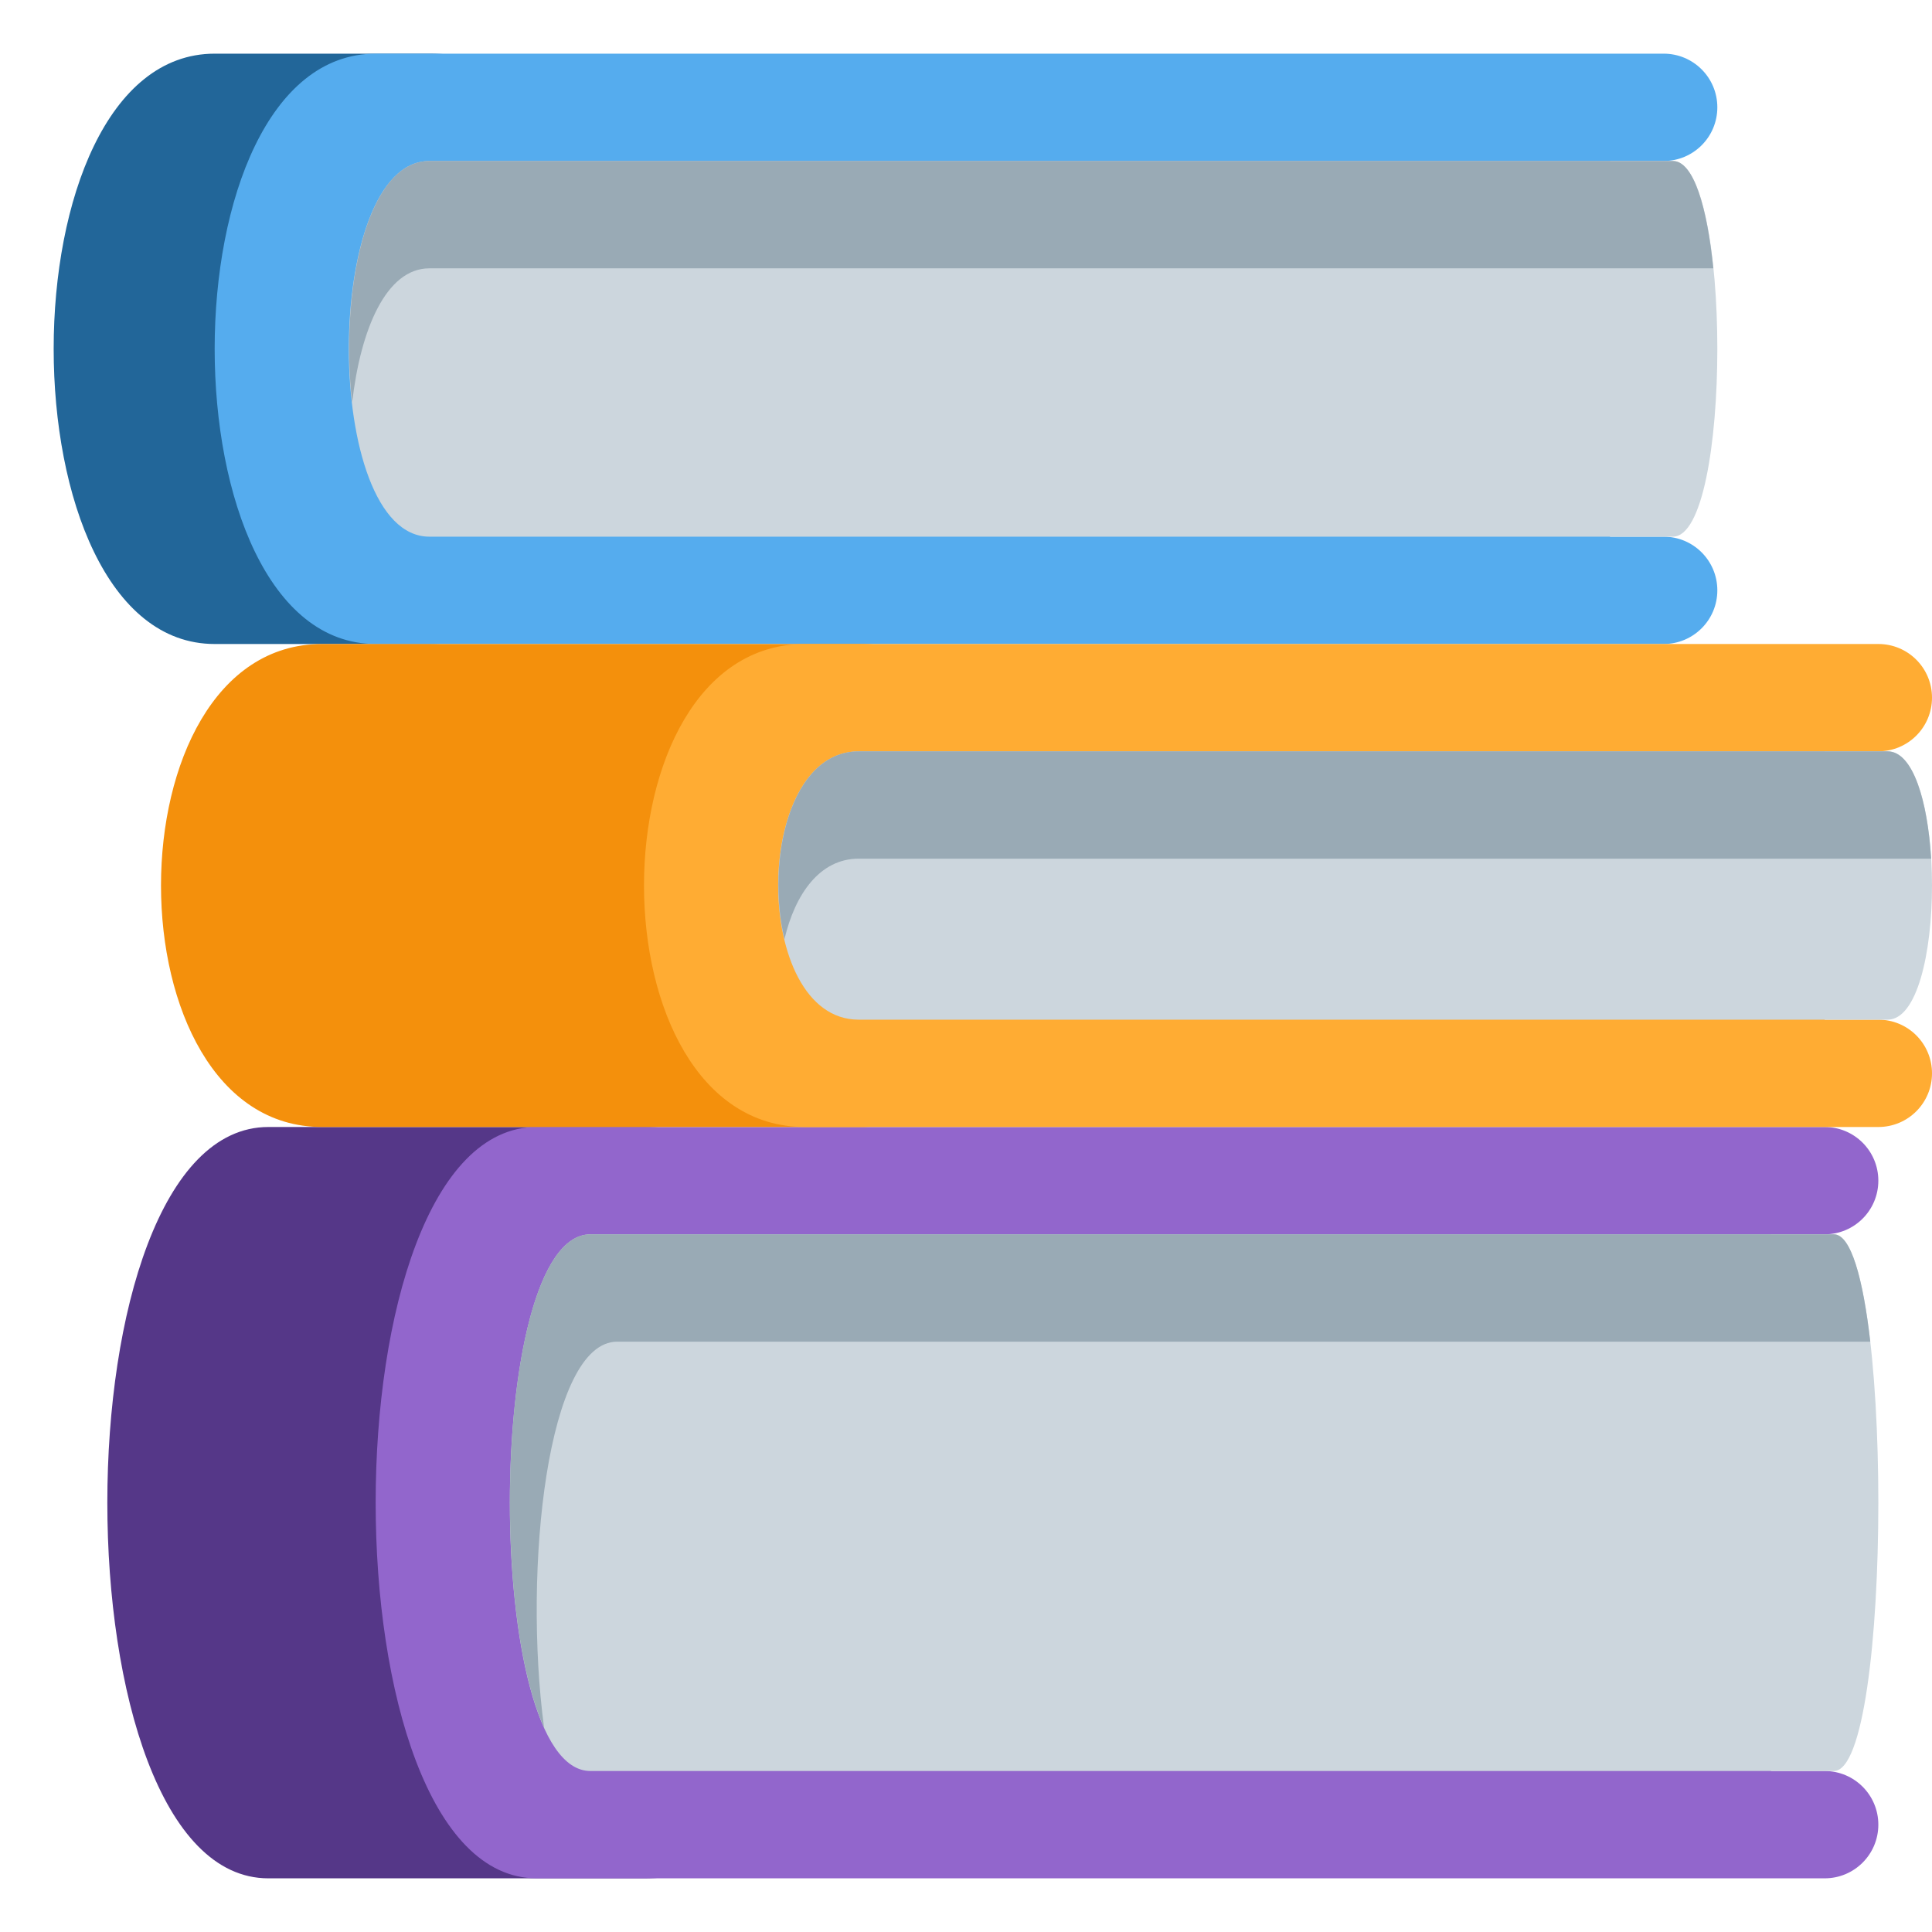 <svg xmlns="http://www.w3.org/2000/svg" viewBox="0 0 36 36"><path fill="#553788" d="M15 31c0 2.209-.791 4-3 4H5c-4 0-4-14 0-14h7c2.209 0 3 1.791 3 4v6z"></path><path fill="#9266CC" d="M34 33h-1V23h1c.553 0 1-.447 1-1s-.447-1-1-1H10c-4 0-4 14 0 14h24c.553 0 1-.447 1-1s-.447-1-1-1z"></path><path fill="#CCD6DD" d="M34.172 33H11c-2 0-2-10 0-10h23.172c1.104 0 1.104 10 0 10z"></path><path fill="#99AAB5" d="M11.5 25h23.35c-.135-1.175-.36-2-.678-2H11c-1.651 0-1.938 6.808-.863 9.188C9.745 29.229 10.199 25 11.5 25z"></path><path fill="#269" d="M12 8c0 2.209-1.791 4-4 4H4C0 12 0 1 4 1h4c2.209 0 4 1.791 4 4v3z"></path><path fill="#55ACEE" d="M31 10h-1V3h1c.553 0 1-.447 1-1s-.447-1-1-1H7C3 1 3 12 7 12h24c.553 0 1-.447 1-1s-.447-1-1-1z"></path><path fill="#CCD6DD" d="M31.172 10H8c-2 0-2-7 0-7h23.172c1.104 0 1.104 7 0 7z"></path><path fill="#99AAB5" d="M8 5h23.925c-.114-1.125-.364-2-.753-2H8C6.807 3 6.331 5.489 6.562 7.5 6.718 6.142 7.193 5 8 5z"></path><path fill="#F4900C" d="M20 17c0 2.209-1.791 4-4 4H6c-4 0-4-9 0-9h10c2.209 0 4 1.791 4 4v1z"></path><path fill="#FFAC33" d="M35 19h-1v-5h1c.553 0 1-.447 1-1s-.447-1-1-1H15c-4 0-4 9 0 9h20c.553 0 1-.447 1-1s-.447-1-1-1z"></path><path fill="#CCD6DD" d="M35.172 19H16c-2 0-2-5 0-5h19.172c1.104 0 1.104 5 0 5z"></path><path fill="#99AAB5" d="M16 16h19.984c-.065-1.062-.334-2-.812-2H16c-1.274 0-1.733 2.027-1.383 3.5.198-.839.657-1.5 1.383-1.5z"></path></svg>